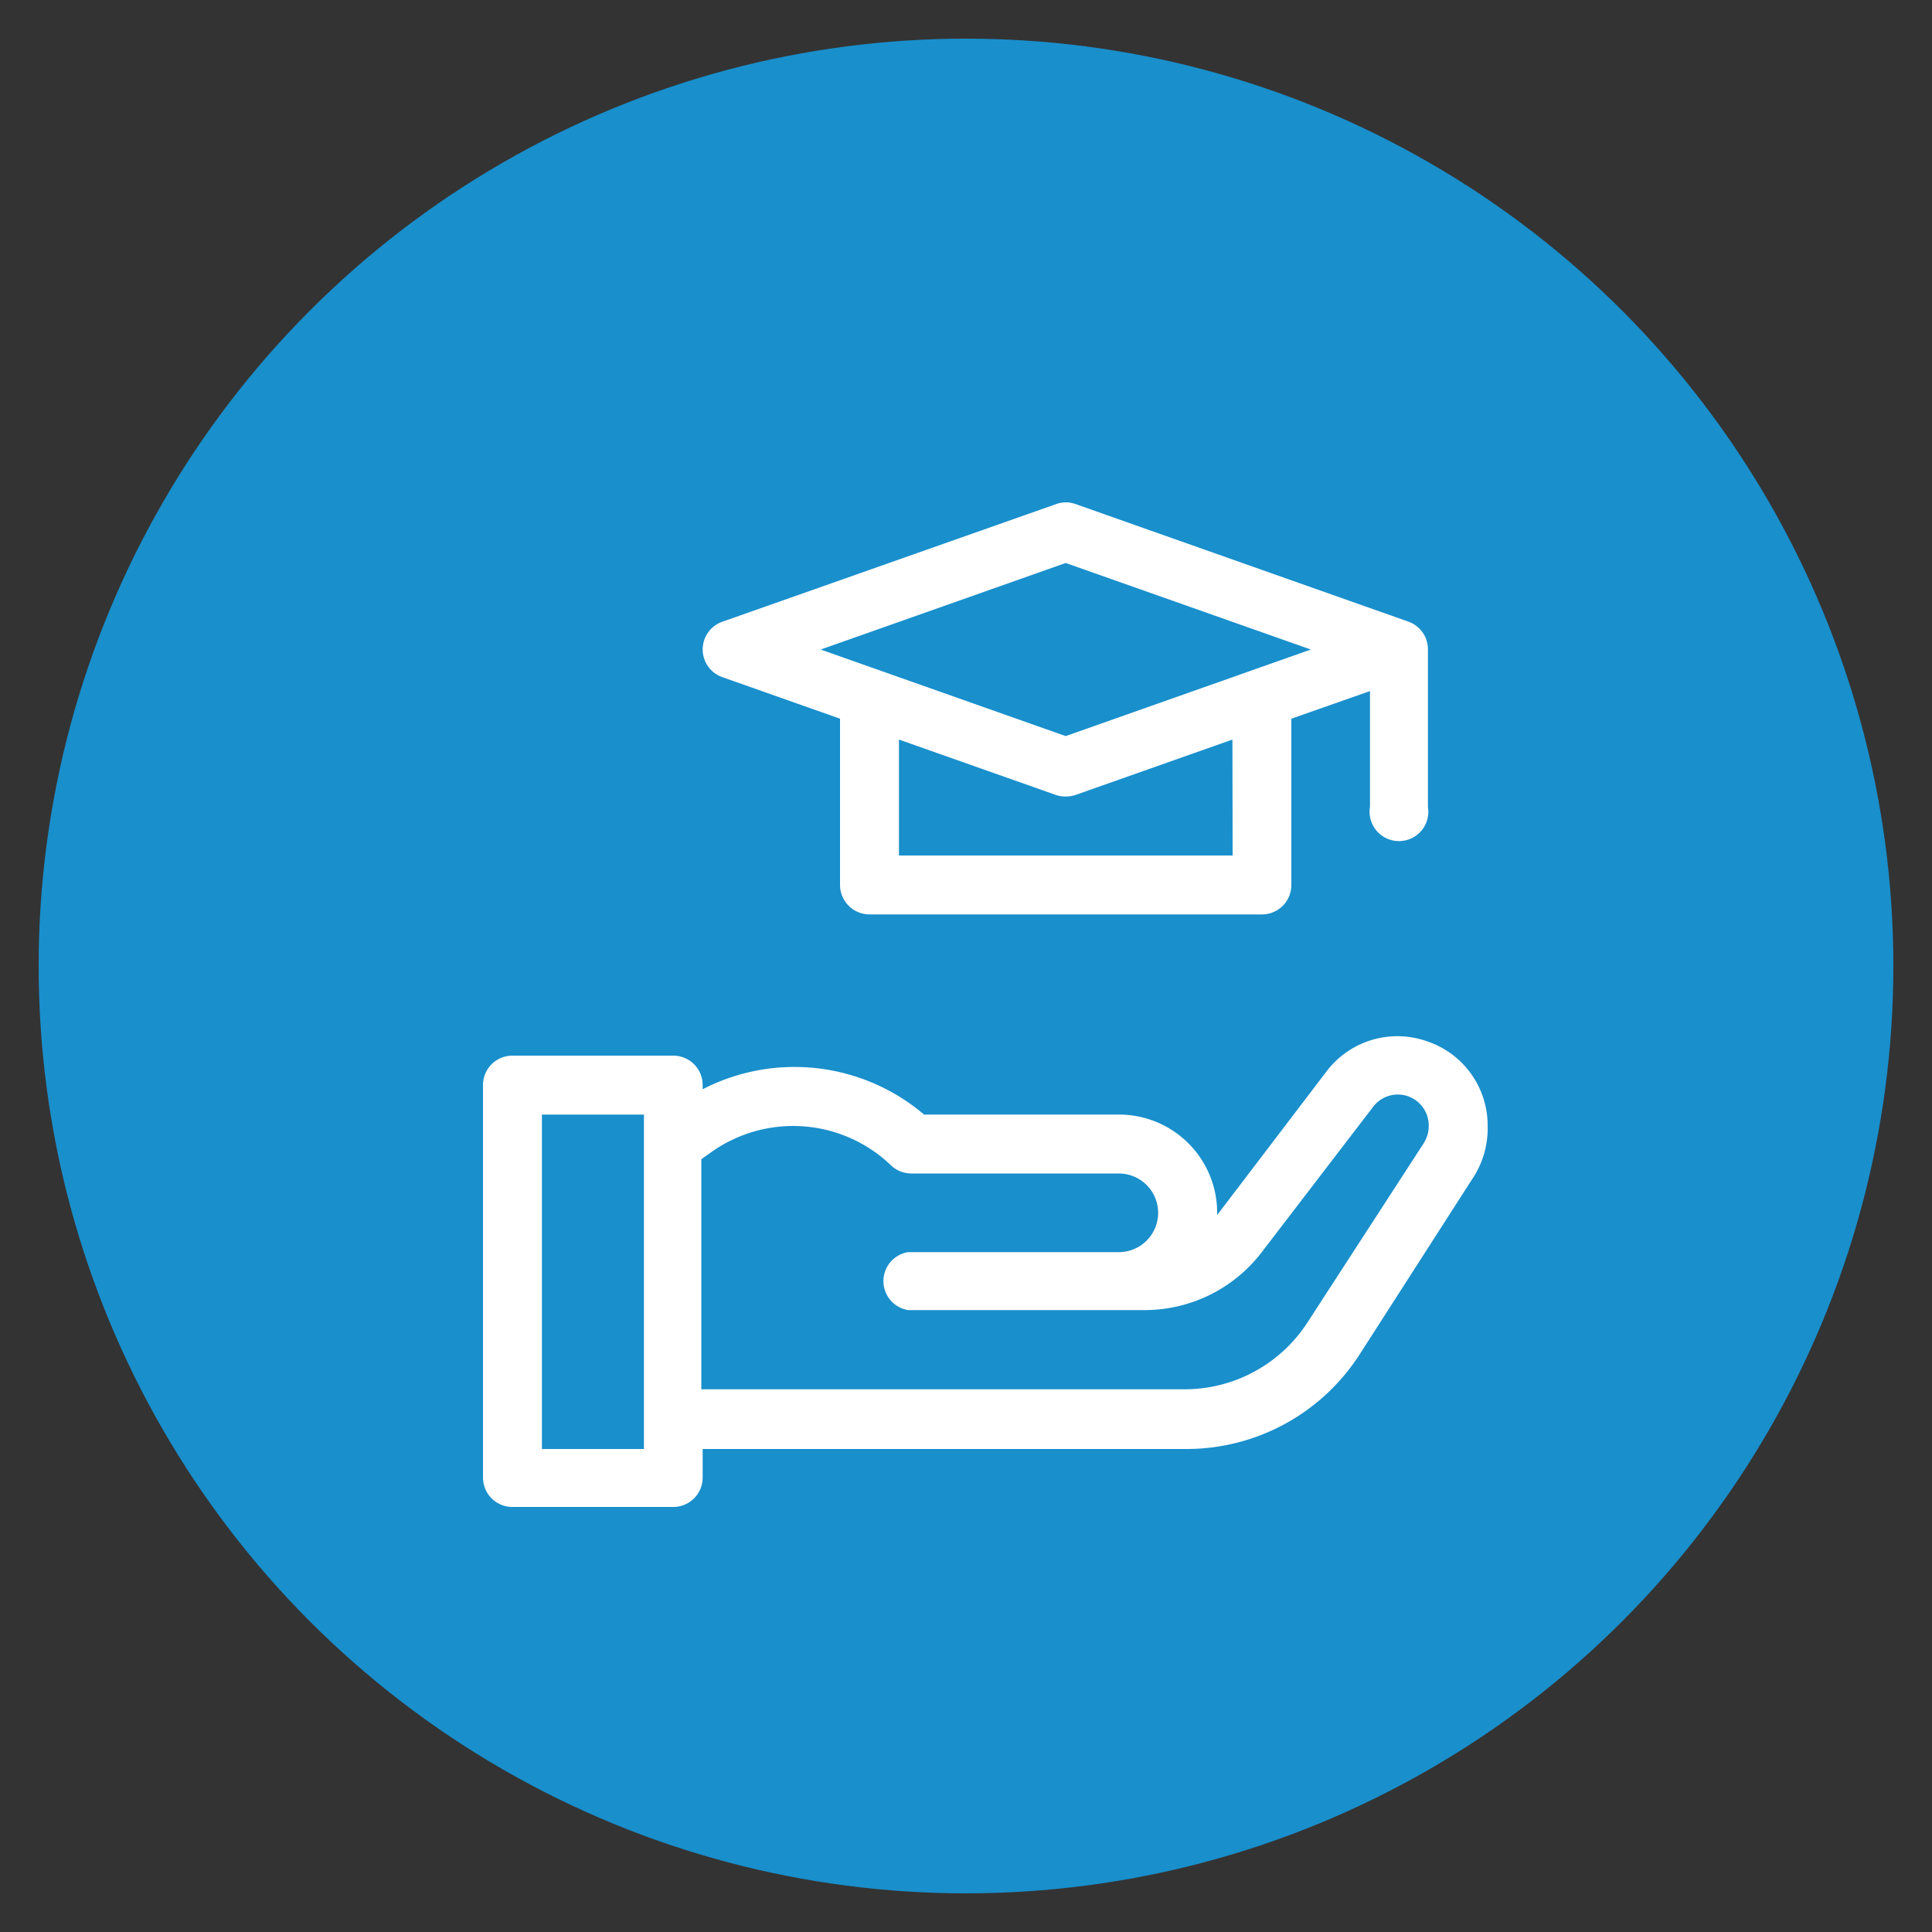 <svg id="Layer_1" data-name="Layer 1" xmlns="http://www.w3.org/2000/svg" viewBox="0 0 100 100">
    <rect x="0" y="0" width="100" height="100" fill="#333333" stroke="none"/>
    <defs>
        <style>.cls-1{fill:#198fcc;}.cls-2{fill:#fff;}</style>
    </defs>
    <title>Educational</title>
    <circle class="cls-1" cx="50" cy="50" r="48"/>
    <path class="cls-2"
          d="M37.39,35.05l6.09,2.15v8.6A1.53,1.53,0,0,0,45,47.33H65.32a1.52,1.52,0,0,0,1.52-1.53V37.2l4.07-1.43v6a1.52,1.52,0,1,0,3,0V33.62a1.52,1.52,0,0,0-1-1.44L55.67,26.09a1.46,1.46,0,0,0-1,0L37.39,32.18a1.52,1.52,0,0,0,0,2.87ZM63.8,44.28H46.53v-6l8.13,2.87a1.63,1.63,0,0,0,1,0l8.13-2.87ZM55.16,29.14l12.69,4.48L55.16,38.1,42.48,33.62Z"/>
    <path class="cls-2"
          d="M73.84,53.89a4.6,4.6,0,0,0-5.19,1.58L63,62.89v-.12a5.08,5.08,0,0,0-5.07-5.08H47.83a10.36,10.36,0,0,0-11.46-1.31v-.22a1.52,1.52,0,0,0-1.52-1.52H26.52A1.52,1.52,0,0,0,25,56.16V76.48A1.52,1.52,0,0,0,26.52,78h8.33a1.52,1.52,0,0,0,1.52-1.52V75h25a10.65,10.65,0,0,0,9-4.89l5.94-9.25A4.67,4.67,0,0,0,77,58.29a4.59,4.59,0,0,0-3.16-4.4ZM33.33,75H28.05V57.69h5.28ZM73.7,59.16l-6,9.25a7.58,7.58,0,0,1-6.4,3.5h-25V60l.51-.36a7.31,7.31,0,0,1,9.31.68,1.52,1.52,0,0,0,1.05.42H57.91a2,2,0,0,1,0,4.07H47a1.52,1.52,0,0,0,0,3H59.26a7.63,7.63,0,0,0,6.05-3l5.77-7.53a1.6,1.6,0,0,1,2.87,1,1.57,1.57,0,0,1-.25.87Z"/>
</svg>
